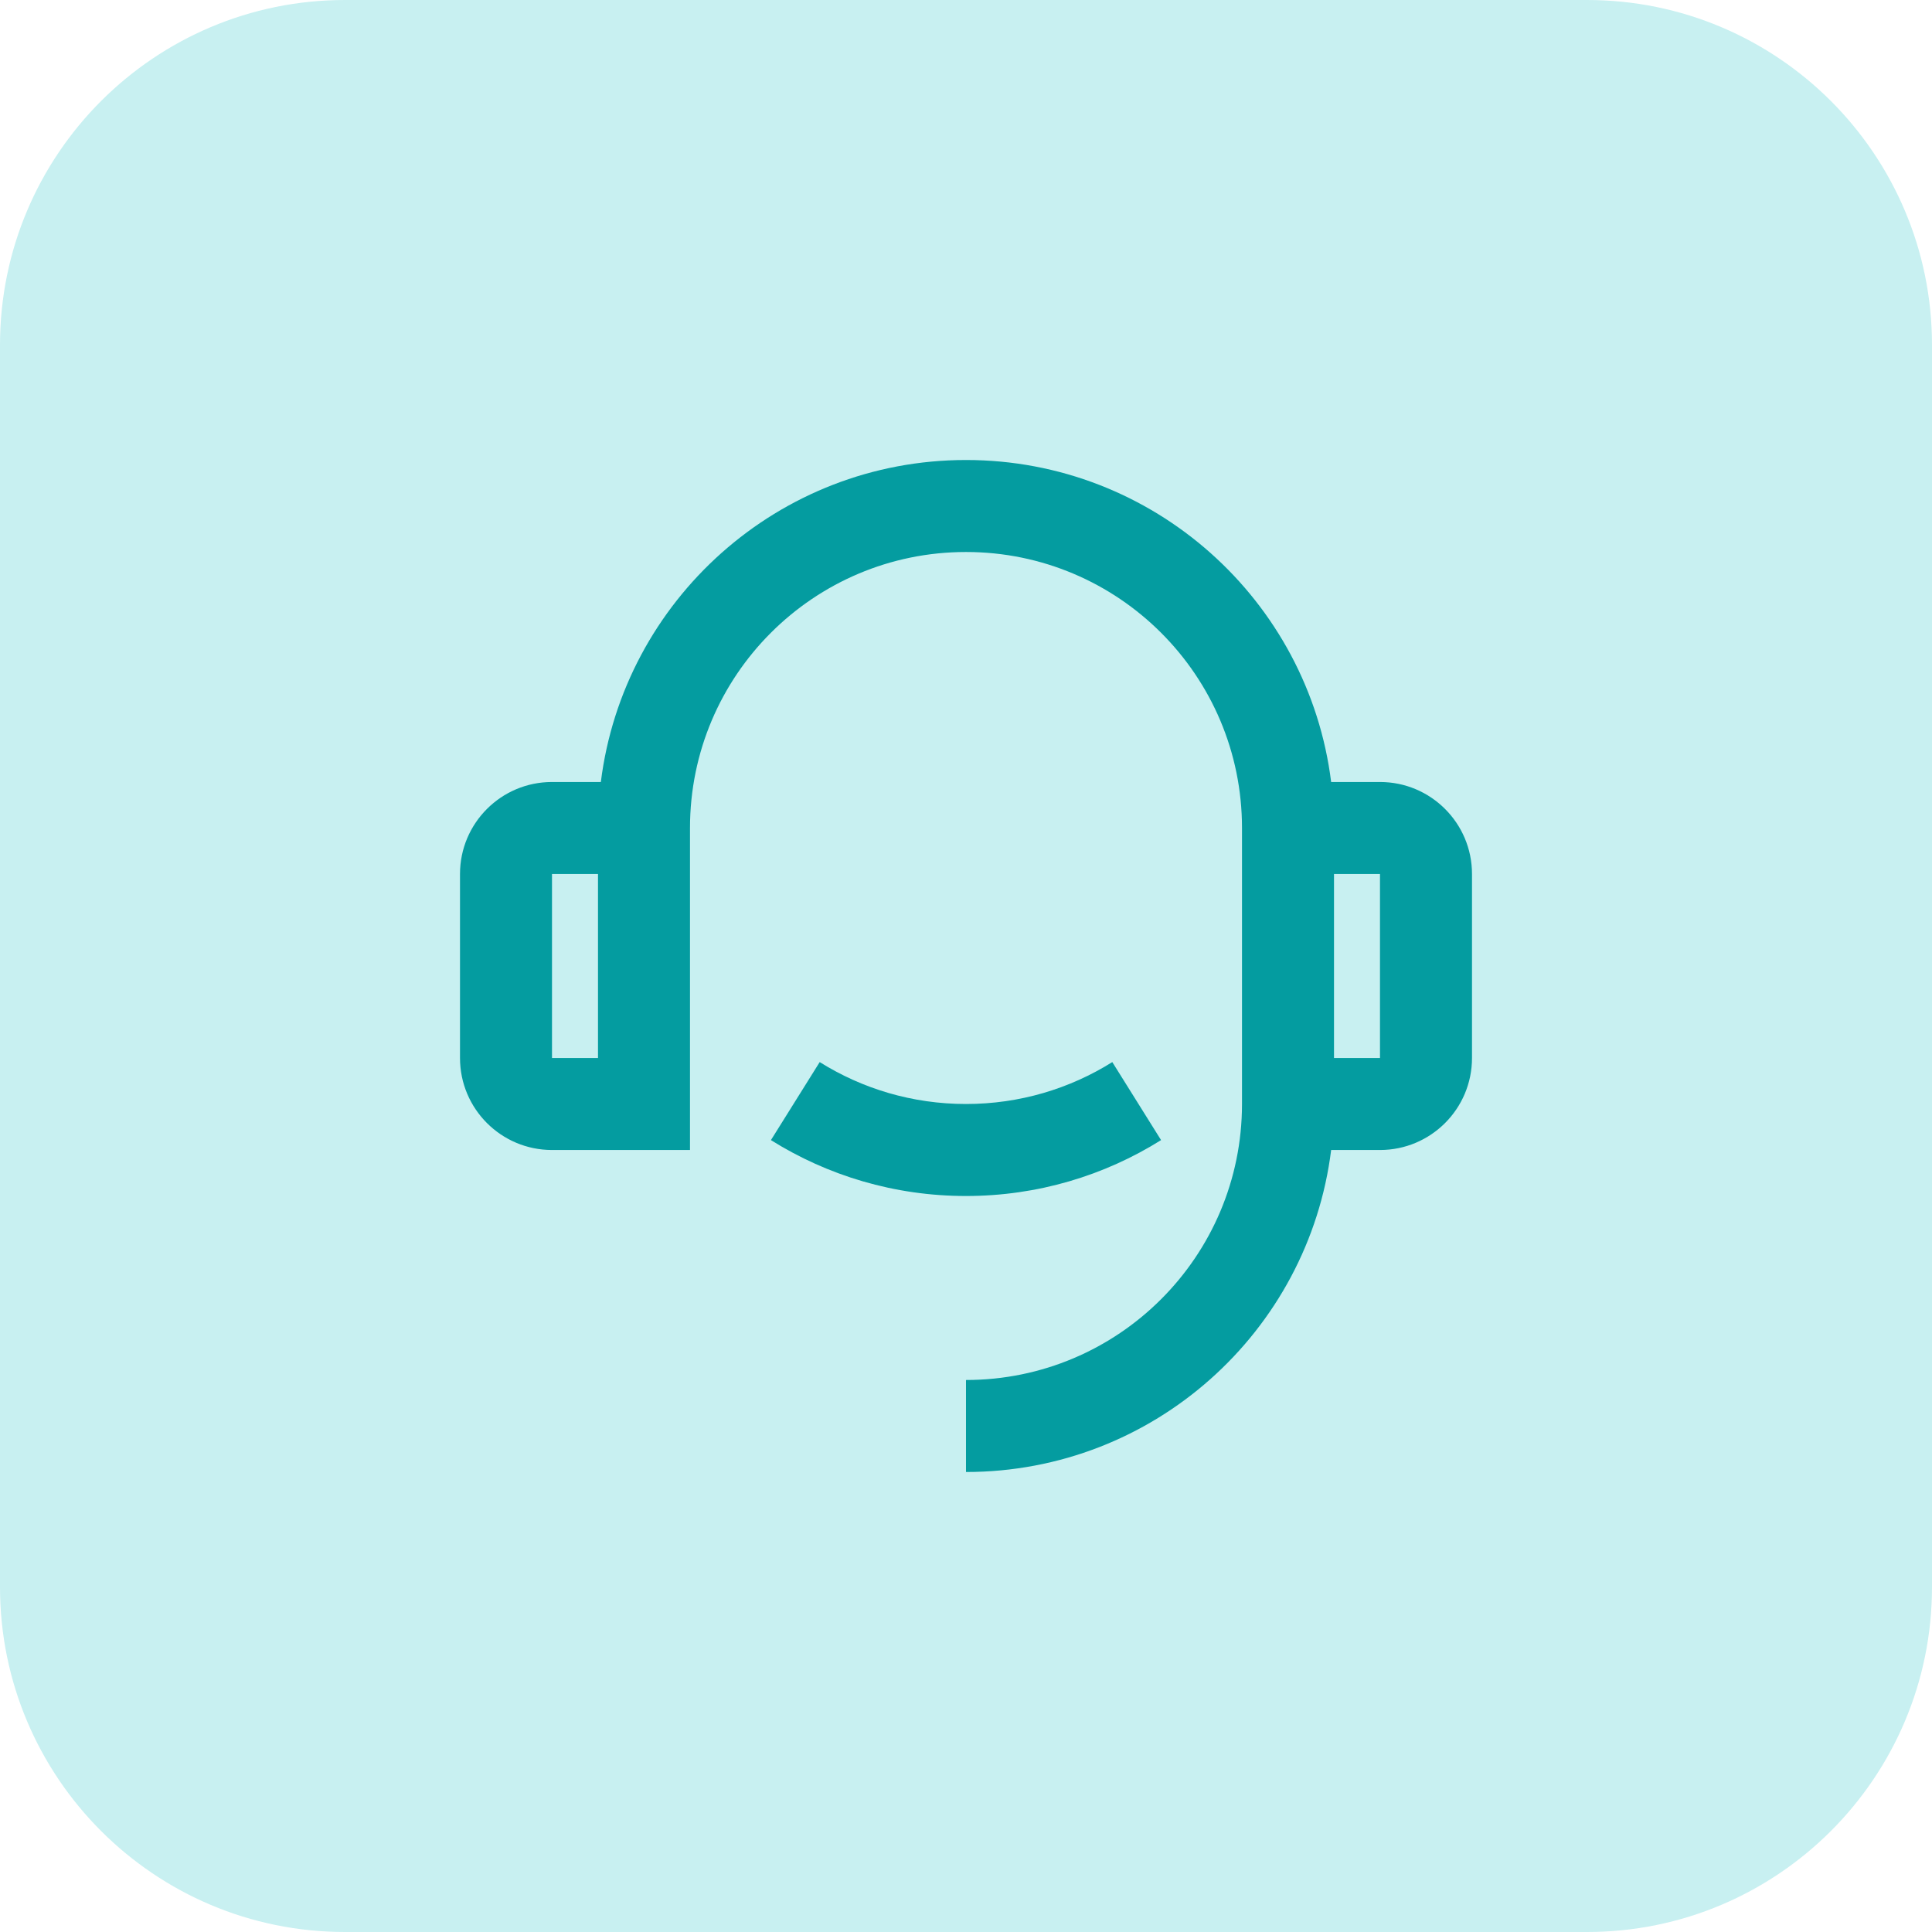 <svg width="512" height="512" viewBox="0 0 512 512" fill="none" xmlns="http://www.w3.org/2000/svg">
<g clip-path="url(#clip0_4099_10)">
<path d="M420.571 0H91.429C40.934 0 0 40.934 0 91.429V420.571C0 471.066 40.934 512 91.429 512H420.571C471.066 512 512 471.066 512 420.571V91.429C512 40.934 471.066 0 420.571 0Z" fill="#C8F0F1"/>
<path d="M352.769 207.238H365.713C379.179 207.238 390.095 218.154 390.095 231.619V280.381C390.095 293.847 379.179 304.762 365.713 304.762H352.769C346.769 352.869 305.732 390.095 255.999 390.095V365.714C296.395 365.714 329.142 332.967 329.142 292.571V219.428C329.142 179.033 296.395 146.285 255.999 146.285C215.603 146.285 182.856 179.033 182.856 219.428V304.762H146.285C132.82 304.762 121.905 293.847 121.905 280.381V231.619C121.905 218.154 132.82 207.238 146.285 207.238H159.23C165.229 159.131 206.267 121.905 255.999 121.905C305.732 121.905 346.769 159.131 352.769 207.238ZM146.285 231.619V280.381H158.476V231.619H146.285ZM353.523 231.619V280.381H365.713V231.619H353.523ZM204.305 302.14L217.229 281.463C228.468 288.503 241.758 292.571 255.999 292.571C270.24 292.571 283.53 288.503 294.77 281.463L307.695 302.14C292.708 311.526 274.987 316.952 255.999 316.952C237.011 316.952 219.292 311.526 204.305 302.14Z" fill="#049CA0"/>
</g>
<defs>
<clipPath id="clip0_4099_10">
<rect width="512" height="512" fill="white"/>
</clipPath>
</defs>
</svg>
